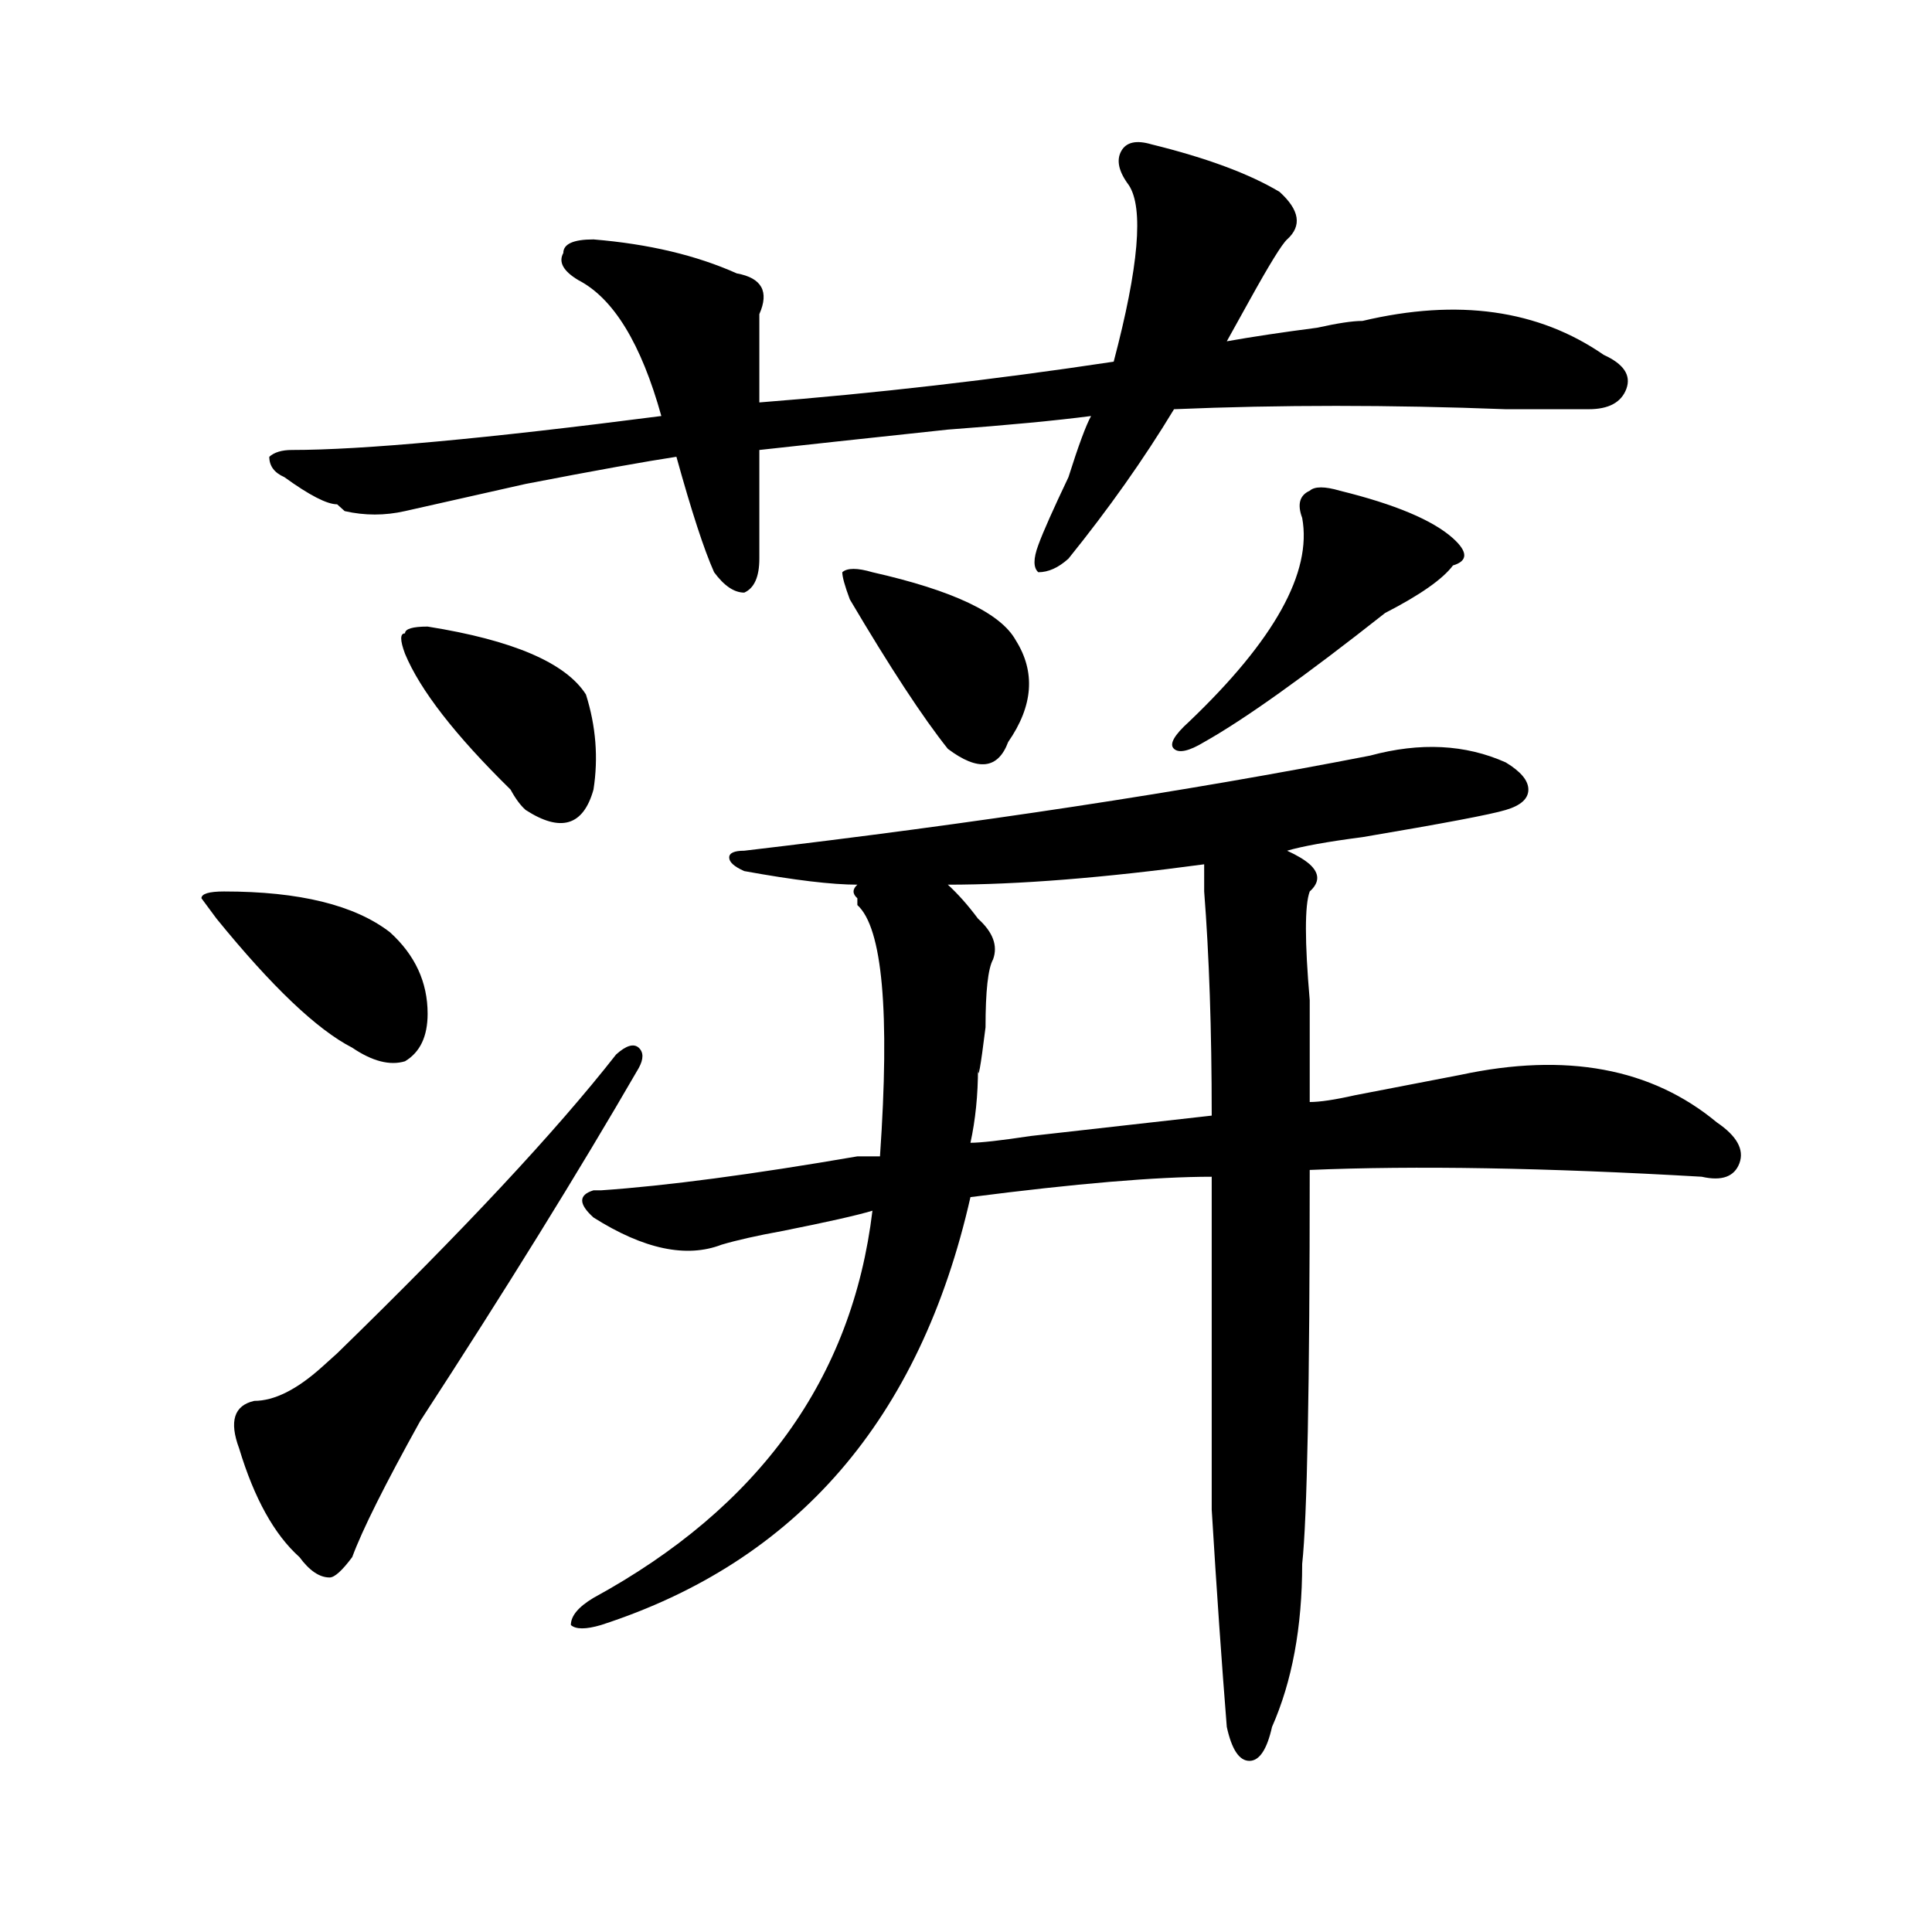 <?xml version="1.0" encoding="utf-8"?>
<!-- Generator: Adobe Illustrator 16.0.0, SVG Export Plug-In . SVG Version: 6.00 Build 0)  -->
<!DOCTYPE svg PUBLIC "-//W3C//DTD SVG 1.1//EN" "http://www.w3.org/Graphics/SVG/1.1/DTD/svg11.dtd">
<svg version="1.1" id="图层_1" xmlns="http://www.w3.org/2000/svg" xmlns:xlink="http://www.w3.org/1999/xlink" x="0px" y="0px"
	 width="1000px" height="1000px" viewBox="0 0 1000 1000" enable-background="new 0 0 1000 1000" xml:space="preserve">
<path d="M112.07,475.484l-7.805-10.547c0-2.307,3.902-3.516,11.707-3.516c39.023,0,67.62,7.031,85.852,21.094
	c12.987,11.756,19.512,25.818,19.512,42.188c0,11.756-3.902,19.94-11.707,24.609c-7.805,2.362-16.95,0-27.316-7.031
	C164.081,532.943,140.667,510.641,112.07,475.484z M318.895,545.797c5.183-4.669,9.085-5.822,11.707-3.516
	c2.561,2.362,2.561,5.878,0,10.547c-31.219,53.943-68.962,114.862-113.168,182.813c-18.231,32.85-29.938,56.25-35.121,70.313
	c-5.243,7.031-9.146,10.547-11.707,10.547c-5.243,0-10.427-3.516-15.609-10.547c-13.048-11.7-23.414-30.432-31.219-56.25
	c-5.243-14.063-2.622-22.247,7.805-24.609c10.366,0,22.073-5.822,35.121-17.578c2.562-2.307,5.183-4.669,7.805-7.031
	C239.507,637.203,287.676,585.678,318.895,545.797z M595.961,74.703c28.597,7.031,50.73,15.271,66.34,24.609
	c10.365,9.394,11.707,17.578,3.902,24.609c-2.622,2.362-9.146,12.909-19.512,31.641c-5.244,9.394-9.146,16.425-11.707,21.094
	c12.987-2.307,28.597-4.669,46.828-7.031c10.365-2.307,18.17-3.516,23.414-3.516c49.389-11.7,91.034-5.822,124.875,17.578
	c10.365,4.725,14.268,10.547,11.707,17.578c-2.622,7.031-9.146,10.547-19.512,10.547c-7.805,0-22.134,0-42.926,0
	c-59.877-2.307-117.07-2.307-171.703,0c-15.609,25.818-33.841,51.581-54.633,77.344c-5.244,4.725-10.427,7.031-15.609,7.031
	c-2.622-2.307-2.622-7.031,0-14.063c2.561-7.031,7.805-18.731,15.609-35.156c5.183-16.369,9.085-26.916,11.707-31.641
	c-18.231,2.362-42.926,4.725-74.145,7.031c-44.268,4.725-76.767,8.24-97.559,10.547c0,25.818,0,44.55,0,56.25
	c0,9.394-2.622,15.271-7.805,17.578c-5.244,0-10.427-3.516-15.609-10.547c-5.244-11.7-11.707-31.641-19.512-59.766
	c-15.609,2.362-41.646,7.031-78.047,14.063c-31.219,7.031-52.071,11.756-62.438,14.063c-10.427,2.362-20.853,2.362-31.219,0
	l-3.902-3.516c-5.243,0-14.329-4.669-27.316-14.063c-5.243-2.307-7.805-5.822-7.805-10.547c2.562-2.307,6.464-3.516,11.707-3.516
	c36.401,0,100.12-5.822,191.215-17.578c-10.427-37.463-24.755-60.919-42.926-70.313c-7.805-4.669-10.427-9.338-7.805-14.063
	c0-4.669,5.183-7.031,15.609-7.031c28.597,2.362,53.291,8.24,74.145,17.578c12.987,2.362,16.89,9.394,11.707,21.094
	c0,16.425,0,31.641,0,45.703c59.815-4.669,120.973-11.7,183.41-21.094c12.987-49.219,15.609-79.65,7.805-91.406
	c-5.244-7.031-6.524-12.854-3.902-17.578C582.912,73.55,588.156,72.396,595.961,74.703z M221.336,324.313
	c44.206,7.031,71.522,18.787,81.949,35.156c5.183,16.425,6.464,32.85,3.902,49.219c-5.243,18.787-16.95,22.303-35.121,10.547
	c-2.622-2.307-5.243-5.822-7.805-10.547c-28.657-28.125-46.828-51.525-54.633-70.313c-2.622-7.031-2.622-10.547,0-10.547
	C209.629,325.521,213.531,324.313,221.336,324.313z M709.129,391.109c25.975-7.031,49.389-5.822,70.242,3.516
	c7.805,4.725,11.707,9.394,11.707,14.063c0,4.725-3.902,8.24-11.707,10.547c-7.805,2.362-32.561,7.031-74.145,14.063
	c-18.231,2.362-31.219,4.725-39.023,7.031c5.183,2.362,9.085,4.725,11.707,7.031c5.183,4.725,5.183,9.394,0,14.063
	c-2.622,7.031-2.622,25.818,0,56.25c0,21.094,0,38.672,0,52.734c5.183,0,12.987-1.153,23.414-3.516l54.633-10.547
	c54.633-11.7,98.839-3.516,132.68,24.609c10.365,7.031,14.268,14.063,11.707,21.094c-2.622,7.031-9.146,9.394-19.512,7.031
	c-80.669-4.669-148.289-5.822-202.922-3.516c0,112.5-1.342,180.506-3.902,203.906c0,32.794-5.244,60.919-15.609,84.375
	c-2.622,11.7-6.524,17.578-11.707,17.578c-5.244,0-9.146-5.878-11.707-17.578c-2.622-32.85-5.244-70.313-7.805-112.5
	c0-37.463,0-94.922,0-172.266c-28.658,0-70.242,3.516-124.875,10.547C476.269,734.487,412.551,808.26,311.09,841.109
	c-7.805,2.307-13.048,2.307-15.609,0c0-4.725,3.902-9.394,11.707-14.063c85.852-46.856,133.96-113.653,144.387-200.391
	c-7.805,2.362-23.414,5.878-46.828,10.547c-13.049,2.362-23.414,4.725-31.219,7.031c-18.231,7.031-40.365,2.362-66.34-14.063
	c-7.805-7.031-7.805-11.7,0-14.063h3.902c33.779-2.307,78.047-8.185,132.68-17.578c5.183,0,9.085,0,11.707,0
	c5.183-74.981,1.28-118.322-11.707-130.078v-3.516c-2.622-2.307-2.622-4.669,0-7.031c-13.049,0-32.561-2.307-58.535-7.031
	c-5.244-2.307-7.805-4.669-7.805-7.031c0-2.307,2.561-3.516,7.805-3.516C504.865,426.266,612.851,409.896,709.129,391.109z
	 M451.574,296.188c41.584,9.394,66.34,21.094,74.145,35.156c10.365,16.425,9.085,34.003-3.902,52.734
	c-5.244,14.063-15.609,15.271-31.219,3.516c-13.049-16.369-29.938-42.188-50.73-77.344c-2.622-7.031-3.902-11.7-3.902-14.063
	C438.525,293.881,443.77,293.881,451.574,296.188z M623.277,447.359c-52.072,7.031-96.278,10.547-132.68,10.547
	c5.183,4.725,10.365,10.547,15.609,17.578c7.805,7.031,10.365,14.063,7.805,21.094c-2.622,4.725-3.902,16.425-3.902,35.156
	c-2.622,21.094-3.902,28.125-3.902,21.094c0,14.063-1.342,26.972-3.902,38.672c5.183,0,15.609-1.153,31.219-3.516
	c41.584-4.669,72.803-8.185,93.656-10.547c0-44.494-1.342-83.166-3.902-116.016C623.277,454.391,623.277,449.722,623.277,447.359z
	 M693.52,254c28.597,7.031,48.108,15.271,58.535,24.609c7.805,7.031,7.805,11.756,0,14.063
	c-5.244,7.031-16.951,15.271-35.121,24.609c-41.646,32.85-72.864,55.097-93.656,66.797c-7.805,4.725-13.049,5.878-15.609,3.516
	c-2.622-2.307,0-7.031,7.805-14.063c44.206-42.188,63.718-77.344,58.535-105.469c-2.622-7.031-1.342-11.7,3.902-14.063
	C680.471,251.693,685.715,251.693,693.52,254z"/>
</svg>
